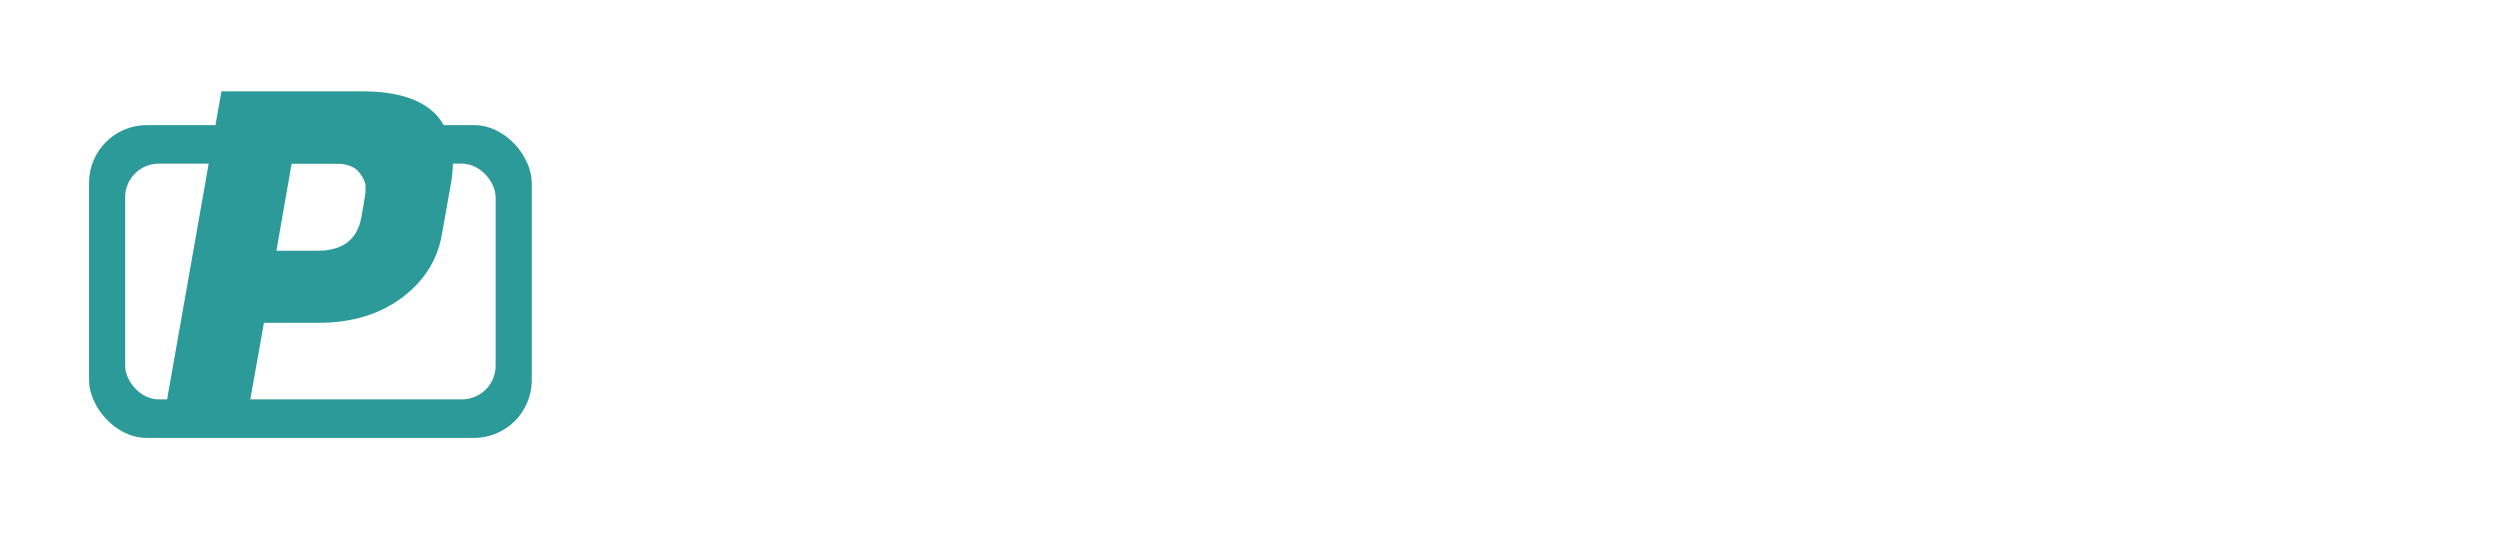<svg width="1039" height="228" viewBox="0 0 1039 228" fill="none" xmlns="http://www.w3.org/2000/svg">
<g clip-path="url(#clip0_217_24)">
<rect x="-13" y="-26" width="282.68" height="282.68" fill="white"/>
<rect x="37" y="52" width="184" height="130" rx="24" fill="#2D9A9A"/>
<rect x="52" y="68" width="154" height="98" rx="14" fill="white"/>
<rect x="52.1" y="68.1" width="153.8" height="97.8" rx="13.9" stroke="black" stroke-opacity="0.06" stroke-width="0.2"/>
<path d="M132.544 134.152H109.696L102.208 176.2H67.648L92.032 37.96H150.592C165.056 37.96 175.36 41.288 181.504 47.944C185.984 53.064 188.224 59.592 188.224 67.528C188.224 70.216 187.968 73.032 187.456 75.976L183.616 97.672C181.696 108.296 176.064 117.064 166.72 123.976C157.376 130.76 145.984 134.152 132.544 134.152ZM138.496 67.912H121.216L114.88 104.2H131.968C142.464 104.2 148.544 99.528 150.208 90.184L151.552 82.312C151.808 81.16 151.936 79.624 151.936 77.704C151.936 75.784 150.976 73.672 149.056 71.368C147.136 69.064 143.616 67.912 138.496 67.912Z" fill="#2D9A9A"/>
</g>
<g filter="url(#filter0_d_217_24)">
<path d="M376.266 127.278H359.844L354.462 157.5H329.622L347.148 58.14H389.238C399.634 58.14 407.04 60.532 411.456 65.316C414.676 68.996 416.286 73.688 416.286 79.392C416.286 81.324 416.102 83.348 415.734 85.464L412.974 101.058C411.594 108.694 407.546 114.996 400.83 119.964C394.114 124.84 385.926 127.278 376.266 127.278ZM380.544 79.668H368.124L363.57 105.75H375.852C383.396 105.75 387.766 102.392 388.962 95.676L389.928 90.018C390.112 89.19 390.204 88.086 390.204 86.706C390.204 85.326 389.514 83.808 388.134 82.152C386.754 80.496 384.224 79.668 380.544 79.668ZM457.246 89.19C467.182 89.19 474.68 91.352 479.74 95.676C483.696 99.08 485.674 103.818 485.674 109.89C485.674 111.914 485.444 114.122 484.984 116.514L482.086 132.66C480.338 142.412 476.244 149.312 469.804 153.36C463.456 157.408 454.946 159.432 444.274 159.432C433.602 159.432 425.782 157.408 420.814 153.36C417.134 150.324 415.294 145.77 415.294 139.698C415.294 137.582 415.524 135.236 415.984 132.66L418.882 116.514C422.102 98.298 434.89 89.19 457.246 89.19ZM460.972 119.274C461.156 118.354 461.248 117.204 461.248 115.824C461.248 114.352 460.65 112.742 459.454 110.994C458.258 109.246 456.142 108.372 453.106 108.372C450.162 108.372 447.678 109.384 445.654 111.408C443.63 113.34 442.342 115.962 441.79 119.274L439.996 129.624C439.812 130.544 439.72 131.74 439.72 133.212C439.72 134.592 440.318 136.11 441.514 137.766C442.71 139.422 444.78 140.25 447.724 140.25C450.76 140.25 453.29 139.238 455.314 137.214C457.338 135.098 458.626 132.568 459.178 129.624L460.972 119.274ZM561.499 105.474C561.499 108.51 560.579 111.316 558.739 113.892H536.107C536.843 113.34 537.211 112.42 537.211 111.132C537.211 109.844 536.475 108.832 535.003 108.096C533.531 107.268 531.645 106.854 529.345 106.854C522.445 106.854 518.995 108.97 518.995 113.202C518.995 114.858 520.283 116.054 522.859 116.79C525.435 117.526 528.563 118.124 532.243 118.584C535.923 119.044 539.603 119.734 543.283 120.654C546.963 121.482 550.091 123.184 552.667 125.76C555.243 128.336 556.531 131.786 556.531 136.11C556.531 143.746 553.449 149.542 547.285 153.498C541.213 157.454 532.335 159.432 520.651 159.432C508.967 159.432 500.779 157.546 496.087 153.774C492.407 150.83 490.567 146.782 490.567 141.63C490.567 140.158 490.705 138.64 490.981 137.076L514.027 136.8C513.843 138.088 514.579 139.238 516.235 140.25C517.983 141.17 520.513 141.63 523.825 141.63C527.137 141.63 529.529 141.308 531.001 140.664C532.473 139.928 533.209 138.594 533.209 136.662C533.209 135.374 531.921 134.5 529.345 134.04C526.769 133.488 523.595 133.028 519.823 132.66C516.143 132.292 512.417 131.694 508.645 130.866C504.965 130.038 501.837 128.29 499.261 125.622C496.685 122.954 495.397 119.458 495.397 115.134C495.397 106.762 498.617 100.322 505.057 95.814C511.589 91.306 520.973 89.052 533.209 89.052C552.069 89.052 561.499 94.526 561.499 105.474ZM596.389 159.432C585.717 159.432 578.035 157.04 573.343 152.256C569.847 148.76 568.099 144.068 568.099 138.18C568.099 136.248 568.283 134.178 568.651 131.97L578.035 78.564L603.289 68.076L599.287 91.122H637.375L633.925 110.58H595.837L593.077 126.174C592.709 127.922 592.525 129.486 592.525 130.866C592.525 136.662 595.285 139.56 600.805 139.56C603.749 139.56 606.187 138.318 608.119 135.834C610.143 133.35 611.523 130.038 612.259 125.898H635.167C631.303 148.254 618.377 159.432 596.389 159.432ZM667.159 129.21C667.159 135.558 671.713 138.732 680.821 138.732C690.021 138.732 694.621 135.88 694.621 130.176C694.621 127.14 693.057 124.656 689.929 122.724C686.801 120.792 682.983 119.182 678.475 117.894C674.059 116.606 669.597 115.134 665.089 113.478C660.673 111.73 656.901 109.062 653.773 105.474C650.645 101.794 649.081 97.24 649.081 91.812C649.081 68.72 663.939 57.174 693.655 57.174C704.511 57.174 712.699 59.244 718.219 63.384C723.831 67.432 726.637 73.09 726.637 80.358C726.637 83.026 726.269 85.602 725.533 88.086C724.889 90.478 724.199 92.18 723.463 93.192L722.359 94.848H697.933C699.957 92.732 700.969 90.064 700.969 86.844C700.969 80.864 697.059 77.874 689.239 77.874C679.395 77.874 674.473 81.002 674.473 87.258C674.473 90.386 676.037 92.87 679.165 94.71C682.293 96.55 686.065 98.022 690.481 99.126C694.989 100.138 699.497 101.426 704.005 102.99C708.513 104.554 712.331 107.176 715.459 110.856C718.587 114.444 720.151 119.136 720.151 124.932C720.151 136.616 716.655 145.31 709.663 151.014C702.671 156.626 691.907 159.432 677.371 159.432C662.835 159.432 652.899 156.856 647.563 151.704C643.607 147.84 641.629 142.504 641.629 135.696C641.629 133.12 641.905 130.314 642.457 127.278L642.871 125.07H667.711L667.435 126.726C667.251 127.646 667.159 128.474 667.159 129.21ZM777.206 89.328C786.59 89.328 793.076 91.812 796.664 96.78C799.24 100.184 800.528 104.508 800.528 109.752C800.528 111.868 800.298 114.122 799.838 116.514L797.078 132.66C795.514 141.4 792.156 148.07 787.004 152.67C781.852 157.178 775.412 159.432 767.684 159.432C759.956 159.432 754.574 157.362 751.538 153.222L744.086 195.864H720.626L739.118 91.122H760.37L759.68 94.848C764.004 91.168 769.846 89.328 777.206 89.328ZM762.854 139.56C765.43 139.56 767.822 138.732 770.03 137.076C772.238 135.42 773.618 132.936 774.17 129.624L775.964 119.274C776.148 118.354 776.24 117.204 776.24 115.824C776.24 114.444 775.642 112.972 774.446 111.408C773.25 109.844 771.18 109.062 768.236 109.062C763.452 109.062 760.324 110.212 758.852 112.512L754.712 135.696C756 138.272 758.714 139.56 762.854 139.56ZM872.173 136.248C872.173 138.64 873.369 139.836 875.761 139.836C878.245 139.836 880.315 139.376 881.971 138.456L881.281 154.05C876.865 157.638 871.897 159.432 866.377 159.432C856.257 159.432 850.645 155.752 849.541 148.392C844.941 155.752 838.179 159.432 829.255 159.432C814.167 159.432 806.623 152.946 806.623 139.974C806.623 137.766 806.853 135.328 807.313 132.66L810.211 116.514C811.683 108.234 815.041 101.656 820.285 96.78C825.621 91.812 832.521 89.328 840.985 89.328C849.541 89.328 855.337 91.306 858.373 95.262L859.063 91.122H880.039L872.311 134.592C872.219 135.144 872.173 135.696 872.173 136.248ZM831.325 129.624C831.141 130.452 831.049 131.602 831.049 133.074C831.049 134.546 831.739 136.018 833.119 137.49C834.499 138.87 836.799 139.56 840.019 139.56C843.331 139.56 846.183 138.272 848.575 135.696L852.715 112.512C851.703 110.212 849.311 109.062 845.539 109.062C838.455 109.062 834.315 112.466 833.119 119.274L831.325 129.624ZM956.017 105.198C956.017 108.326 955.465 111.362 954.361 114.306C953.349 117.25 952.337 119.412 951.325 120.792L949.807 122.724H928.969C931.269 120.608 932.419 117.986 932.419 114.858C932.419 113.202 931.867 111.868 930.763 110.856C929.751 109.752 928.325 109.2 926.485 109.2C923.357 109.2 920.643 110.764 918.343 113.892L910.615 157.5H887.155L898.885 91.122H920.689L919.033 100.368C924.277 92.916 930.625 89.19 938.077 89.19C944.057 89.19 948.519 90.616 951.463 93.468C954.499 96.32 956.017 100.23 956.017 105.198ZM1024.7 139.836C1026.81 139.836 1028.7 139.376 1030.35 138.456L1029.66 154.05C1025.34 157.638 1020.05 159.432 1013.79 159.432C1007.54 159.432 1002.89 157.776 999.856 154.464C996.912 151.152 994.612 145.586 992.956 137.766L992.542 135.834C990.61 136.11 987.712 136.34 983.848 136.524L980.122 157.5H956.662L975.154 52.758H998.614L990.61 98.16C996.038 92.18 1003.4 89.19 1012.69 89.19C1018.95 89.19 1023.55 90.754 1026.49 93.882C1029.53 96.918 1031.04 101.012 1031.04 106.164C1031.04 116.1 1025.85 123.874 1015.45 129.486L1016.97 134.592C1017.98 138.088 1020.56 139.836 1024.7 139.836ZM1000.82 107.958C995.854 107.958 991.438 110.304 987.574 114.996L986.056 124.104C999.672 123.552 1006.48 119.918 1006.48 113.202C1006.48 111.638 1005.97 110.396 1004.96 109.476C1004.04 108.464 1002.66 107.958 1000.82 107.958Z" fill="white"/>
</g>
<defs>
<filter id="filter0_d_217_24" x="328.122" y="52.758" width="704.422" height="146.606" filterUnits="userSpaceOnUse" color-interpolation-filters="sRGB">
<feFlood flood-opacity="0" result="BackgroundImageFix"/>
<feColorMatrix in="SourceAlpha" type="matrix" values="0 0 0 0 0 0 0 0 0 0 0 0 0 0 0 0 0 0 127 0" result="hardAlpha"/>
<feOffset dy="2"/>
<feGaussianBlur stdDeviation="0.75"/>
<feComposite in2="hardAlpha" operator="out"/>
<feColorMatrix type="matrix" values="0 0 0 0 0 0 0 0 0 0 0 0 0 0 0 0 0 0 0.1 0"/>
<feBlend mode="normal" in2="BackgroundImageFix" result="effect1_dropShadow_217_24"/>
<feBlend mode="normal" in="SourceGraphic" in2="effect1_dropShadow_217_24" result="shape"/>
</filter>
<clipPath id="clip0_217_24">
<rect width="256" height="228" rx="64" fill="white"/>
</clipPath>
</defs>
</svg>

